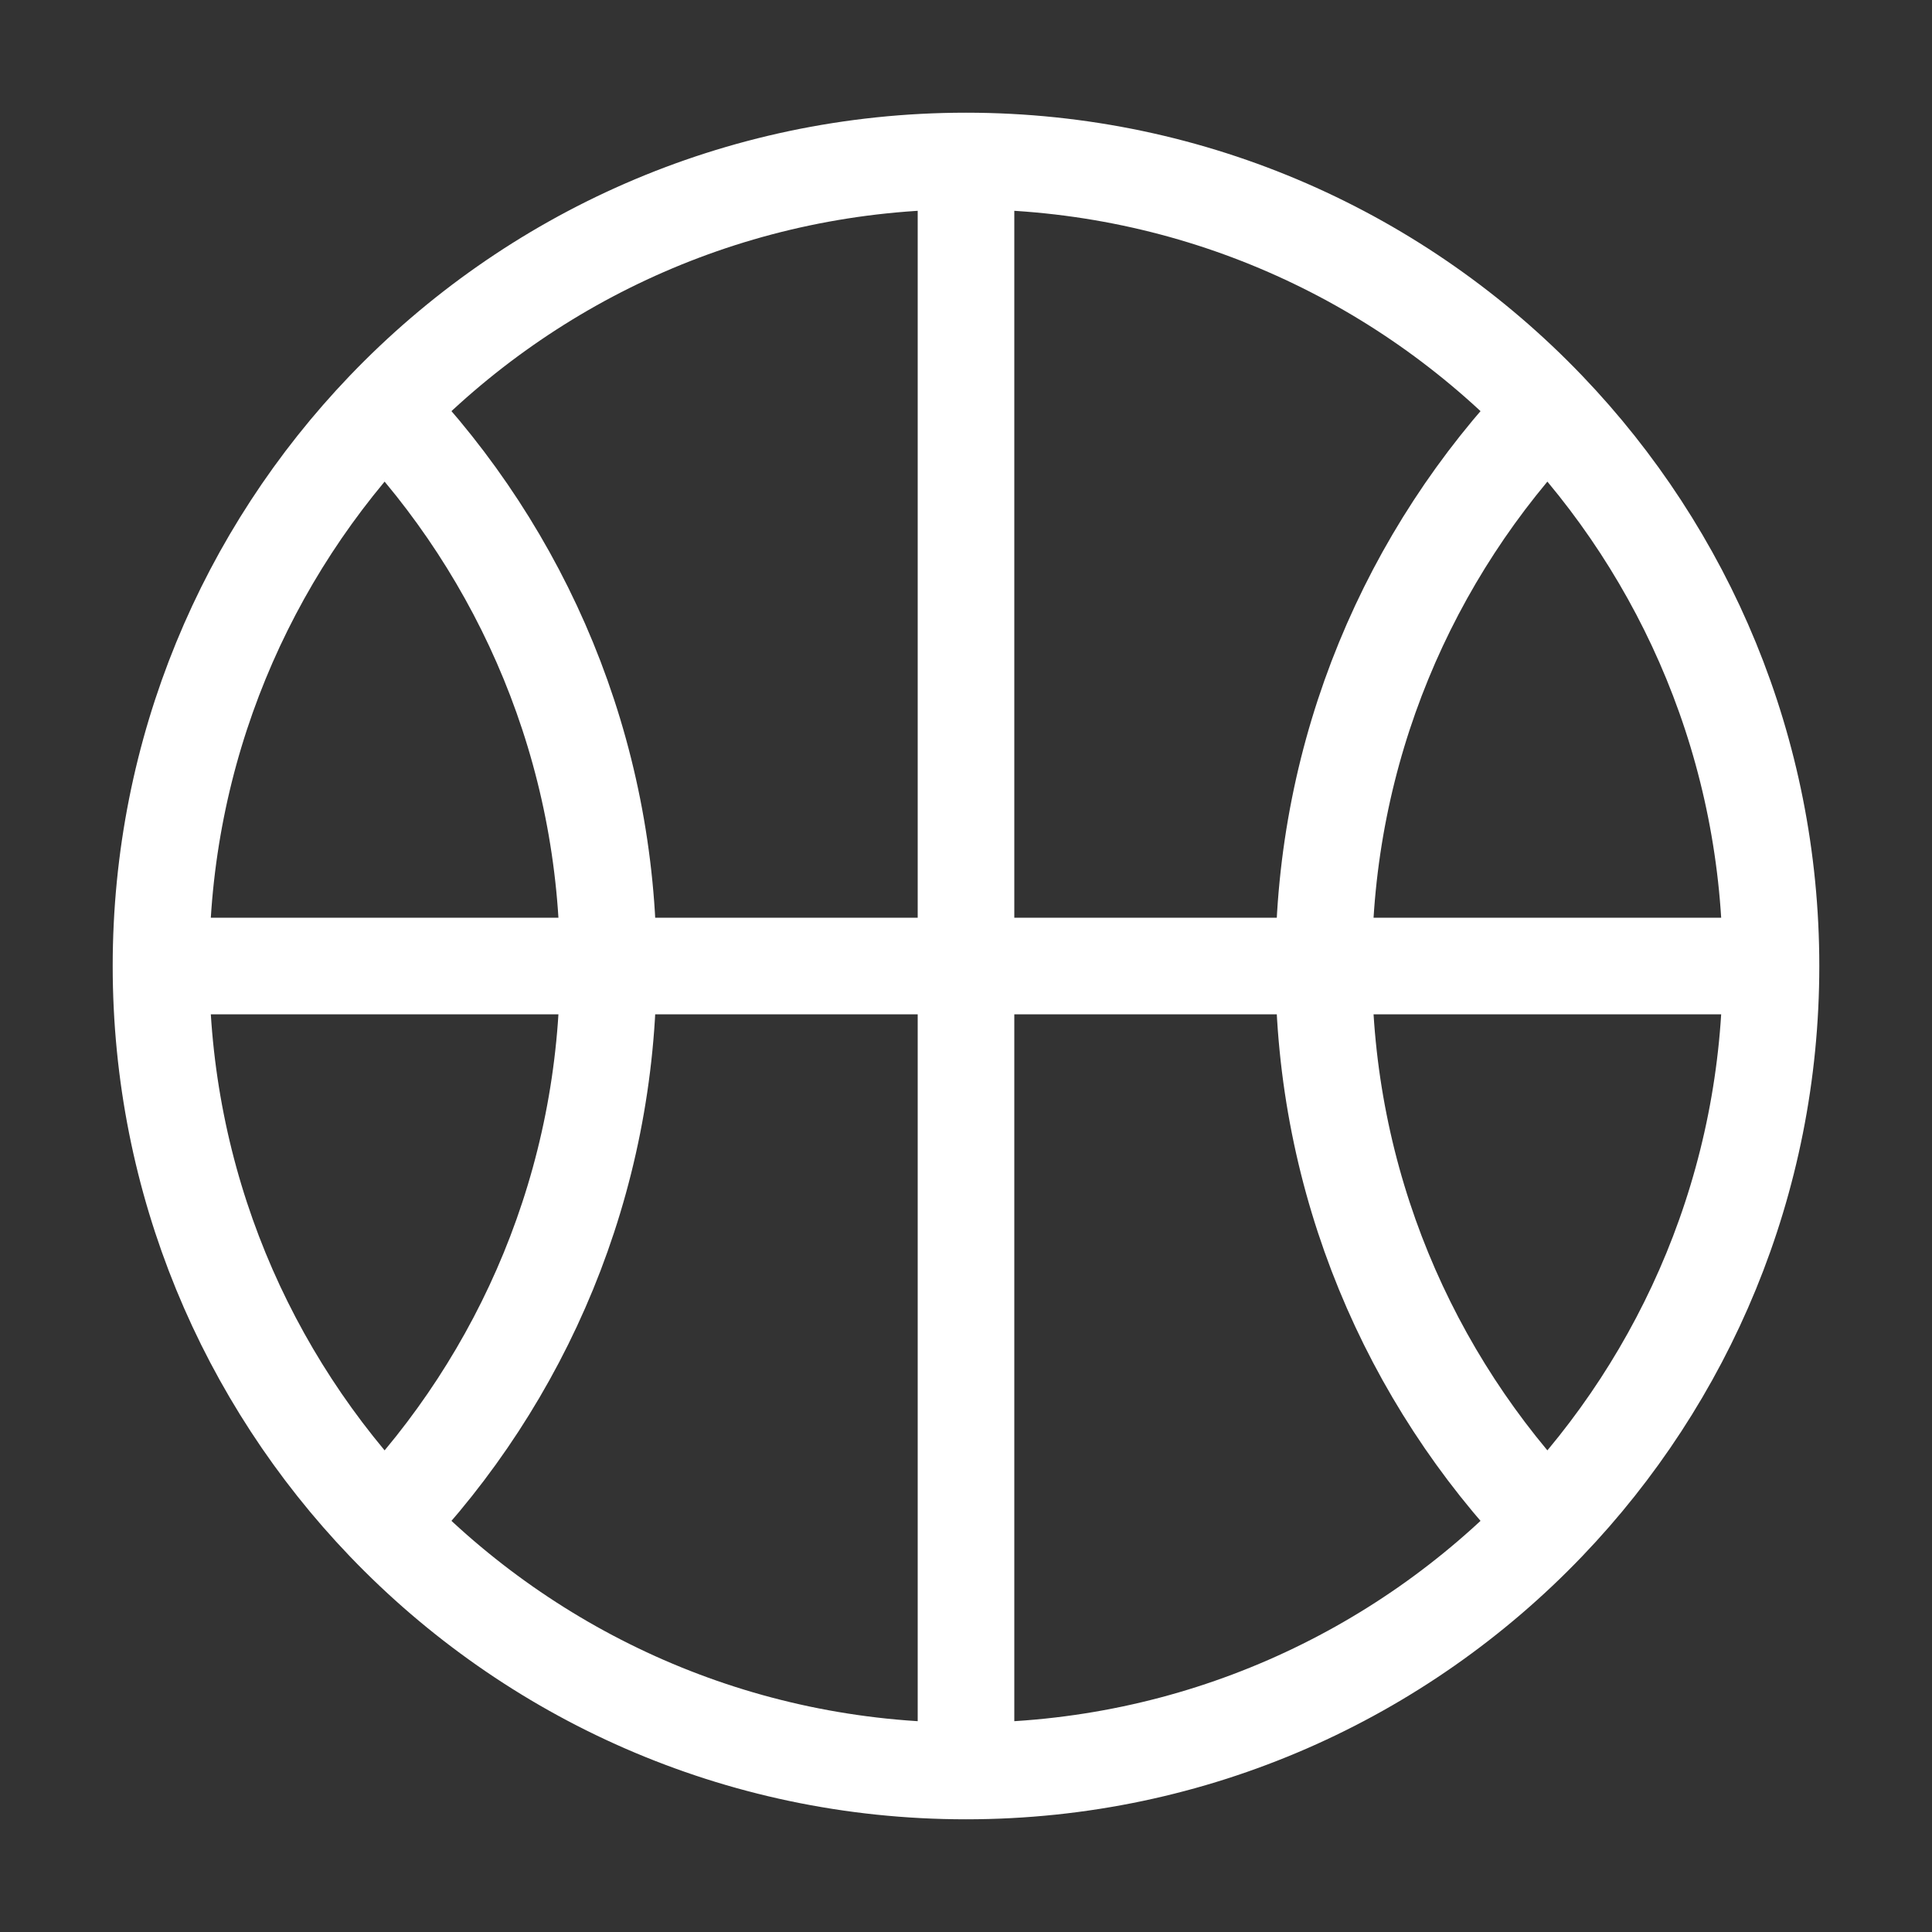 <svg width="24" height="24" viewBox="0 0 24 24" fill="none" xmlns="http://www.w3.org/2000/svg">
<rect x="0" y="0" width="24" height="24" fill="#333333" stroke="none"/>
<path d="M22 12C22 9.316 20.943 6.88 19.222 5.083M22 12C22 14.684 20.943 17.12 19.222 18.917M22 12H2M12 22C14.839 22 17.402 20.817 19.222 18.917M12 22C9.161 22 6.598 20.817 4.778 18.917M12 22V2M2 12C2 9.316 3.057 6.88 4.778 5.083M2 12C2 14.684 3.057 17.12 4.778 18.917M12 2C14.839 2 17.402 3.183 19.222 5.083M12 2C9.161 2 6.598 3.183 4.778 5.083M19.222 5.083C17.502 6.88 16.444 9.316 16.444 12C16.444 14.684 17.502 17.12 19.222 18.917M4.778 5.083C6.498 6.88 7.556 9.316 7.556 12C7.556 14.684 6.498 17.12 4.778 18.917" stroke="white" stroke-width="1.2" stroke-linecap="round"/>
</svg>
